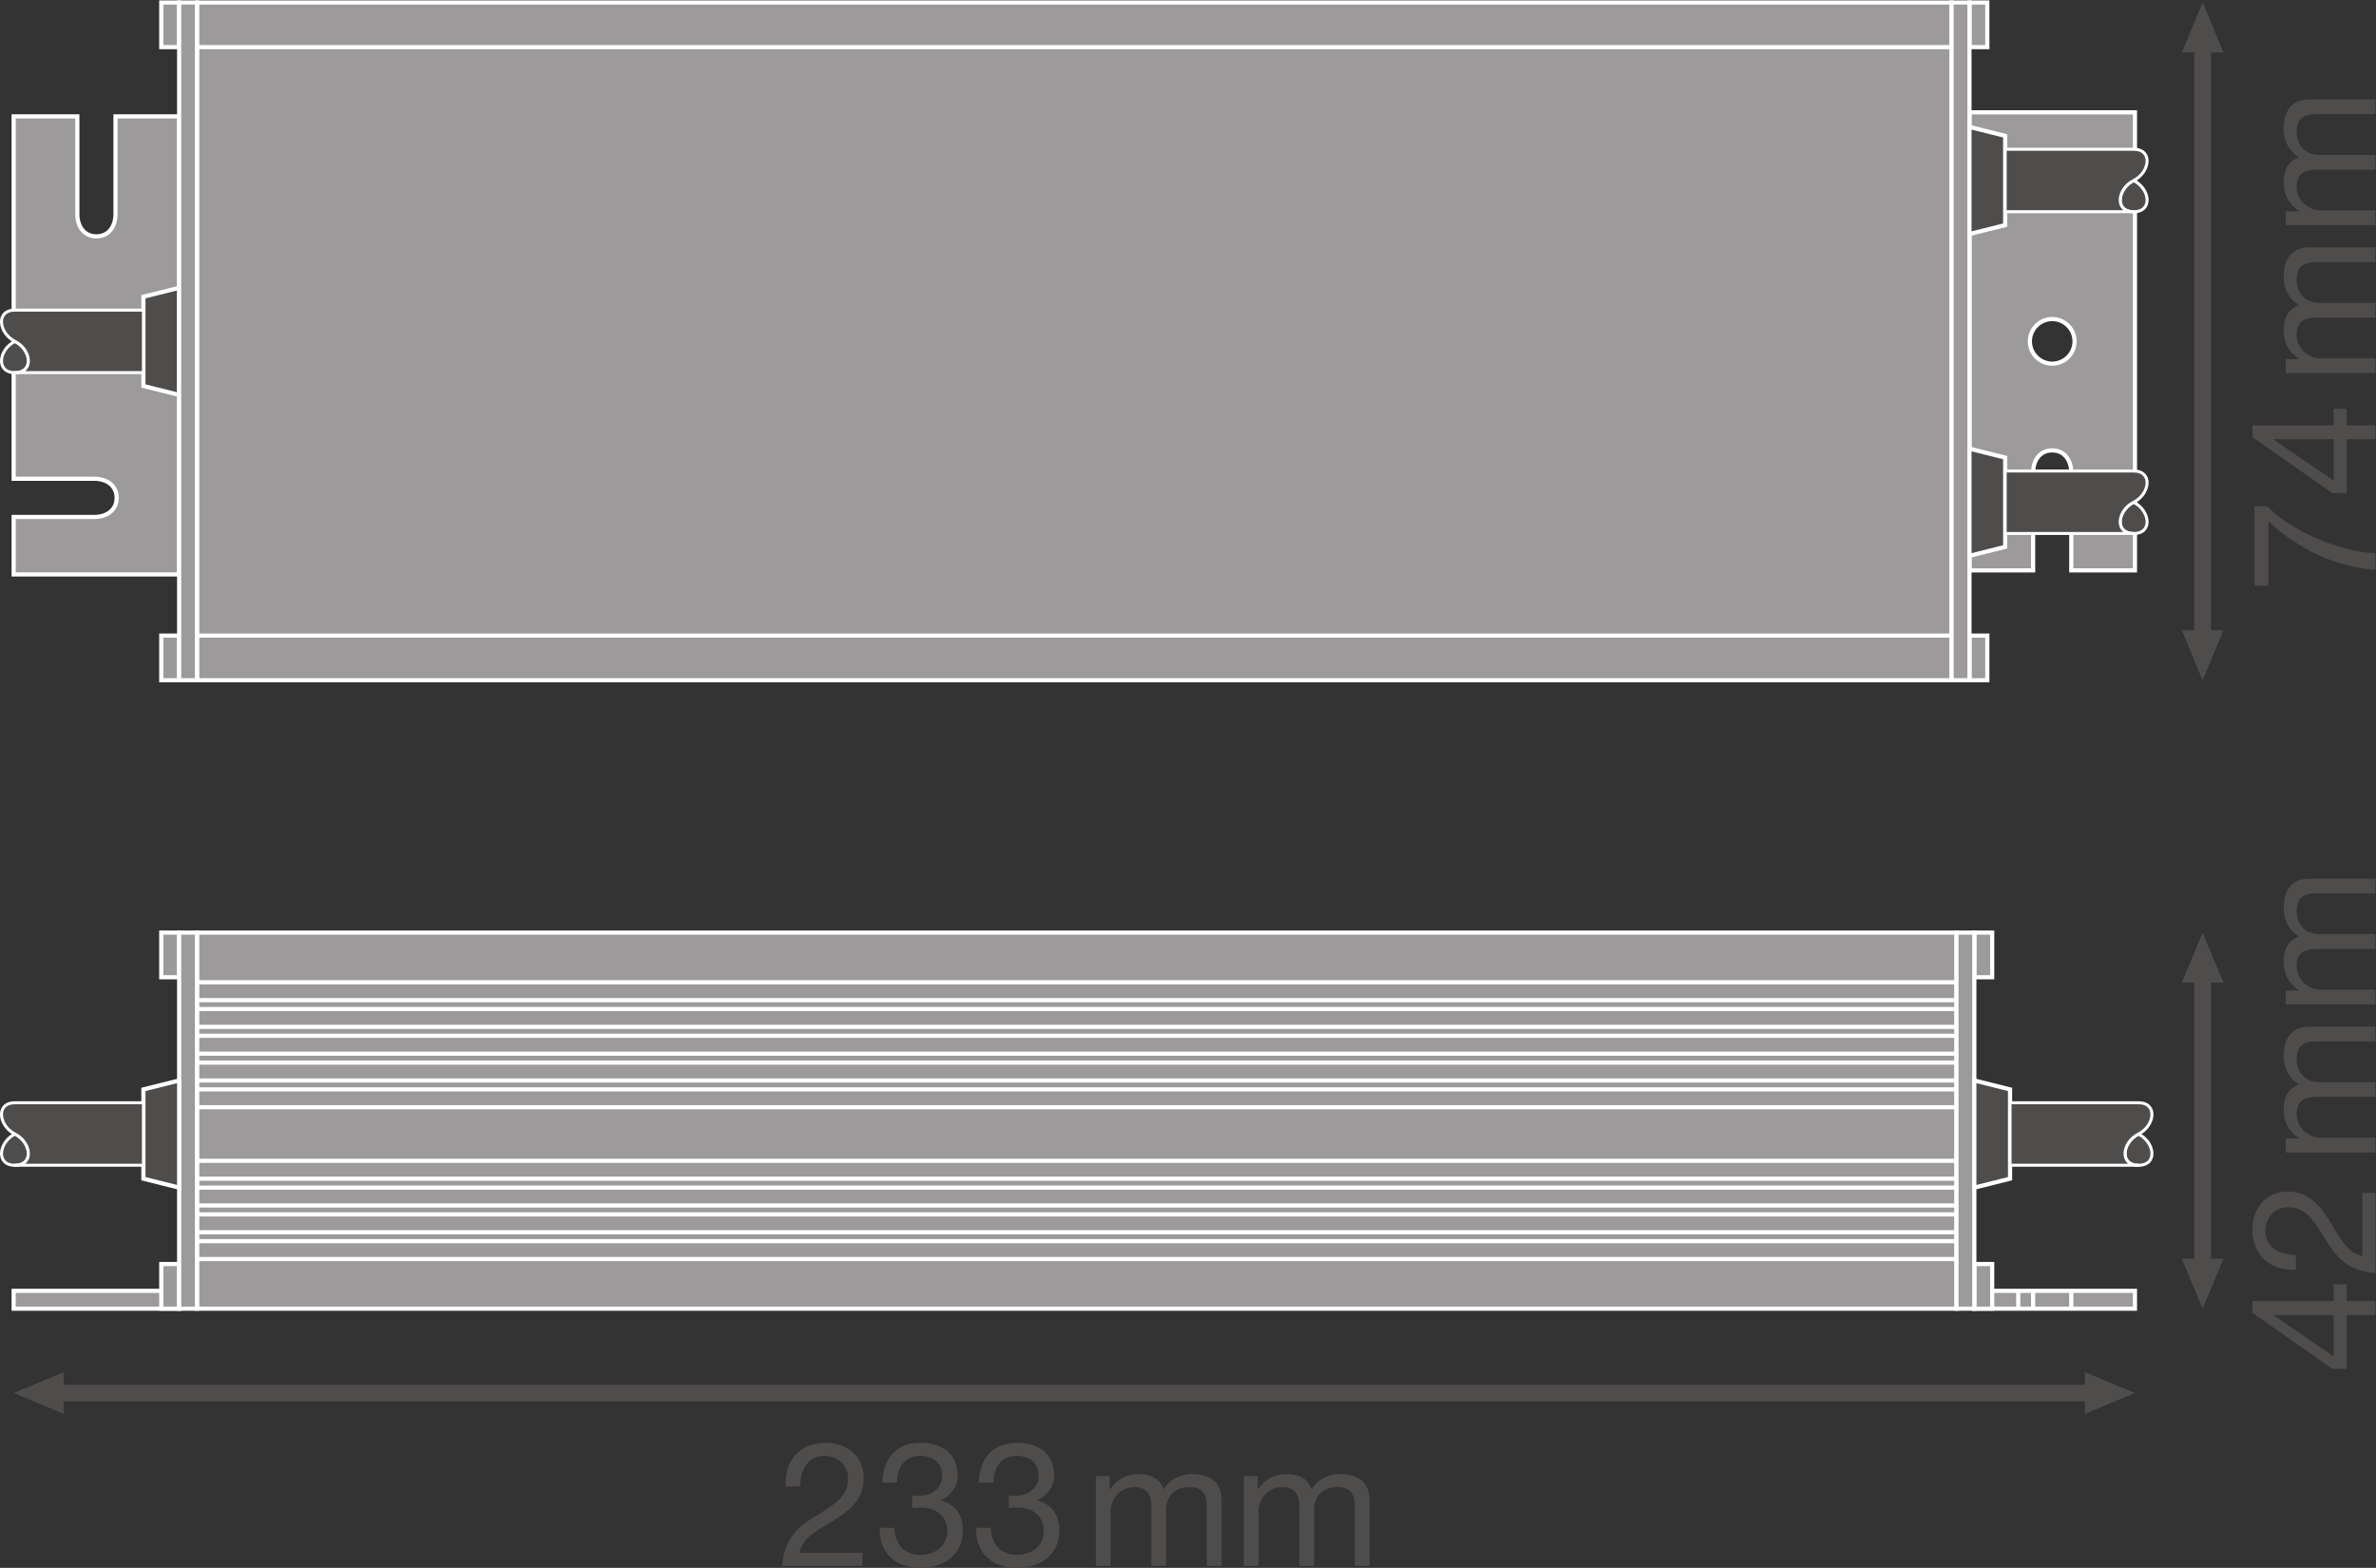 <?xml version="1.0" encoding="UTF-8" standalone="no"?>
<svg
   xmlns:dc="http://purl.org/dc/elements/1.1/"
   xmlns:cc="http://creativecommons.org/ns#"
   xmlns:rdf="http://www.w3.org/1999/02/22-rdf-syntax-ns#"
   xmlns:svg="http://www.w3.org/2000/svg"
   xmlns="http://www.w3.org/2000/svg"
   viewBox="0 0 538.56 355.427"
   height="355.427"
   width="538.56"
   xml:space="preserve"
   id="svg2"
   version="1.1"><rect x="0" y="0" width="538.56" height="355.427" fill="#333333" stroke="none"/><defs
     id="defs6" /><g
     transform="matrix(1.333,0,0,-1.333,0,355.427)"
     id="g10"><g
       transform="scale(0.1)"
       id="g12"><path
         id="path14"
         style="fill:#4f4c4c;fill-opacity:1;fill-rule:nonzero;stroke:none"
         d="m 108.266,261.961 -85.039,35.43 85.039,35.429 z" /><path
         id="path16"
         style="fill:#4f4c4c;fill-opacity:1;fill-rule:nonzero;stroke:none"
         d="m 3545.29,261.961 85.04,35.43 -85.04,35.429 z" /><path
         id="path18"
         style="fill:none;stroke:#4f4c4c;stroke-width:28.347;stroke-linecap:butt;stroke-linejoin:round;stroke-miterlimit:3.864;stroke-dasharray:none;stroke-opacity:1"
         d="M 3564.75,297.391 H 88.785" /><path
         id="path20"
         style="fill:#9c9a9b;fill-opacity:1;fill-rule:nonzero;stroke:none"
         d="m 163.938,2041.04 c -20.989,0 -38.008,17.02 -38.008,37.88 0,20.98 17.019,37.98 38.008,37.98 20.957,0 37.98,-17 37.98,-37.98 0,-20.86 -17.023,-37.88 -37.98,-37.88 z m 32.445,427.43 v -166.18 c 0,-20.93 -11.481,-37.87 -32.445,-37.87 -20.977,0 -32.415,16.94 -32.415,37.87 v 166.18 H 23.227 V 1852.2 H 160.41 c 20.961,0 37.953,-11.42 37.953,-32.45 0,-21 -16.992,-32.52 -37.953,-32.52 H 23.227 v -97.76 H 304.613 v 779 h -108.23" /><path
         id="path22"
         style="fill:none;stroke:#ffffff;stroke-width:7.087;stroke-linecap:butt;stroke-linejoin:miter;stroke-miterlimit:10;stroke-dasharray:none;stroke-opacity:1"
         d="m 163.938,2041.04 c -20.989,0 -38.008,17.02 -38.008,37.88 0,20.98 17.019,37.98 38.008,37.98 20.957,0 37.98,-17 37.98,-37.98 0,-20.86 -17.023,-37.88 -37.98,-37.88 z m 32.445,427.43 v -166.18 c 0,-20.93 -11.481,-37.87 -32.445,-37.87 -20.977,0 -32.415,16.94 -32.415,37.87 v 166.18 H 23.227 V 1852.2 H 160.41 c 20.961,0 37.953,-11.42 37.953,-32.45 0,-21 -16.992,-32.52 -37.953,-32.52 H 23.227 v -97.76 H 304.613 v 779 z" /><path
         id="path24"
         style="fill:#9c9a9b;fill-opacity:1;fill-rule:nonzero;stroke:none"
         d="m 3489.63,2123.8 c 20.98,0 37.99,-17.01 37.99,-37.89 0,-20.97 -17.01,-37.97 -37.99,-37.97 -20.98,0 -37.98,17 -37.98,37.97 0,20.88 17,37.89 37.98,37.89 z m -32.47,-427.44 v 166.19 c 0,20.93 11.48,37.87 32.47,37.87 20.96,0 32.41,-16.94 32.41,-37.87 v -166.19 h 108.29 v 616.27 h -137.18 c -20.98,0 -37.95,11.43 -37.95,32.46 0,21 16.97,32.52 37.95,32.52 h 137.18 v 97.75 h -281.39 v -779 h 108.22" /><path
         id="path26"
         style="fill:none;stroke:#ffffff;stroke-width:7.087;stroke-linecap:butt;stroke-linejoin:miter;stroke-miterlimit:10;stroke-dasharray:none;stroke-opacity:1"
         d="m 3489.63,2123.8 c 20.98,0 37.99,-17.01 37.99,-37.89 0,-20.97 -17.01,-37.97 -37.99,-37.97 -20.98,0 -37.98,17 -37.98,37.97 0,20.88 17,37.89 37.98,37.89 z m -32.47,-427.44 v 166.19 c 0,20.93 11.48,37.87 32.47,37.87 20.96,0 32.41,-16.94 32.41,-37.87 v -166.19 h 108.29 v 616.27 h -137.18 c -20.98,0 -37.95,11.43 -37.95,32.46 0,21 16.97,32.52 37.95,32.52 h 137.18 v 97.75 h -281.39 v -779 z" /><path
         id="path28"
         style="fill:#9c9a9b;fill-opacity:1;fill-rule:nonzero;stroke:none"
         d="M 3318.57,1509.54 H 334.973 V 2662.16 H 3318.57 V 1509.54" /><path
         id="path30"
         style="fill:none;stroke:#ffffff;stroke-width:7.087;stroke-linecap:butt;stroke-linejoin:miter;stroke-miterlimit:10;stroke-dasharray:none;stroke-opacity:1"
         d="M 3318.57,1509.54 H 334.973 V 2662.16 H 3318.57 Z" /><path
         id="path32"
         style="fill:#7b7979;fill-opacity:1;fill-rule:nonzero;stroke:none"
         d="M 3348.93,1585.48 H 304.613" /><path
         id="path34"
         style="fill:none;stroke:#ffffff;stroke-width:7.087;stroke-linecap:butt;stroke-linejoin:miter;stroke-miterlimit:10;stroke-dasharray:none;stroke-opacity:1"
         d="M 3348.93,1585.48 H 304.613" /><path
         id="path36"
         style="fill:#7b7979;fill-opacity:1;fill-rule:nonzero;stroke:none"
         d="M 3348.93,2586.24 H 304.613" /><path
         id="path38"
         style="fill:none;stroke:#ffffff;stroke-width:7.087;stroke-linecap:butt;stroke-linejoin:miter;stroke-miterlimit:10;stroke-dasharray:none;stroke-opacity:1"
         d="M 3348.93,2586.24 H 304.613" /><path
         id="path40"
         style="fill:#9c9a9b;fill-opacity:1;fill-rule:nonzero;stroke:none"
         d="m 3379.3,2586.24 h -30.37 v 75.92 h 30.37 v -75.92" /><path
         id="path42"
         style="fill:none;stroke:#ffffff;stroke-width:7.087;stroke-linecap:butt;stroke-linejoin:miter;stroke-miterlimit:10;stroke-dasharray:none;stroke-opacity:1"
         d="m 3379.3,2586.24 h -30.37 v 75.92 h 30.37 z" /><path
         id="path44"
         style="fill:#9c9a9b;fill-opacity:1;fill-rule:nonzero;stroke:none"
         d="m 274.23,2586.24 h 30.383 v 75.92 H 274.23 v -75.92" /><path
         id="path46"
         style="fill:none;stroke:#ffffff;stroke-width:7.087;stroke-linecap:butt;stroke-linejoin:miter;stroke-miterlimit:10;stroke-dasharray:none;stroke-opacity:1"
         d="m 274.23,2586.24 h 30.383 v 75.92 H 274.23 Z" /><path
         id="path48"
         style="fill:#9c9a9b;fill-opacity:1;fill-rule:nonzero;stroke:none"
         d="m 274.23,1585.48 h 30.383 v -75.94 H 274.23 v 75.94" /><path
         id="path50"
         style="fill:none;stroke:#ffffff;stroke-width:7.087;stroke-linecap:butt;stroke-linejoin:miter;stroke-miterlimit:10;stroke-dasharray:none;stroke-opacity:1"
         d="m 274.23,1585.48 h 30.383 v -75.94 H 274.23 Z" /><path
         id="path52"
         style="fill:#9c9a9b;fill-opacity:1;fill-rule:nonzero;stroke:none"
         d="m 3379.3,1585.48 h -30.37 v -75.94 h 30.37 v 75.94" /><path
         id="path54"
         style="fill:none;stroke:#ffffff;stroke-width:7.087;stroke-linecap:butt;stroke-linejoin:miter;stroke-miterlimit:10;stroke-dasharray:none;stroke-opacity:1"
         d="m 3379.3,1585.48 h -30.37 v -75.94 h 30.37 z" /><path
         id="path56"
         style="fill:#4f4c4c;fill-opacity:1;fill-rule:nonzero;stroke:none"
         d="m 304.613,1994.78 -60.734,15.18 v 151.77 l 60.734,15.17 v -182.12" /><path
         id="path58"
         style="fill:none;stroke:#ffffff;stroke-width:7.087;stroke-linecap:butt;stroke-linejoin:miter;stroke-miterlimit:10;stroke-dasharray:none;stroke-opacity:1"
         d="m 304.613,1994.78 -60.734,15.18 v 151.77 l 60.734,15.17 z" /><path
         id="path60"
         style="fill:#9c9a9b;fill-opacity:1;fill-rule:nonzero;stroke:none"
         d="m 3318.57,1509.54 h 30.36 v 1152.62 h -30.36 V 1509.54" /><path
         id="path62"
         style="fill:none;stroke:#ffffff;stroke-width:7.087;stroke-linecap:butt;stroke-linejoin:miter;stroke-miterlimit:10;stroke-dasharray:none;stroke-opacity:1"
         d="m 3318.57,1509.54 h 30.36 v 1152.62 h -30.36 z" /><path
         id="path64"
         style="fill:#9c9a9b;fill-opacity:1;fill-rule:nonzero;stroke:none"
         d="m 334.973,1509.54 h -30.36 v 1152.62 h 30.36 V 1509.54" /><path
         id="path66"
         style="fill:none;stroke:#ffffff;stroke-width:7.087;stroke-linecap:butt;stroke-linejoin:miter;stroke-miterlimit:10;stroke-dasharray:none;stroke-opacity:1"
         d="m 334.973,1509.54 h -30.36 v 1152.62 h 30.36 z" /><path
         id="path68"
         style="fill:#4f4c4c;fill-opacity:1;fill-rule:nonzero;stroke:none"
         d="m 25.418,2085.8 c -27.762,-13.84 -33.098,-53.14 0,-53.14 33.125,0 27.777,39.3 0,53.14" /><path
         id="path70"
         style="fill:none;stroke:#ffffff;stroke-width:5.102;stroke-linecap:butt;stroke-linejoin:round;stroke-miterlimit:3.864;stroke-dasharray:none;stroke-opacity:1"
         d="m 25.418,2085.8 c -27.762,-13.84 -33.098,-53.14 0,-53.14 33.125,0 27.777,39.3 0,53.14 z" /><path
         id="path72"
         style="fill:#4f4c4c;fill-opacity:1;fill-rule:nonzero;stroke:none"
         d="m 25.418,2085.8 c -27.762,13.95 -33.098,53.18 0,53.18 H 243.879 V 2032.73 H 25.418 c 33.125,-0.07 27.777,39.23 0,53.07 -27.762,13.95 -33.098,53.18 0,53.18" /><path
         id="path74"
         style="fill:none;stroke:#ffffff;stroke-width:5.102;stroke-linecap:butt;stroke-linejoin:round;stroke-miterlimit:3.864;stroke-dasharray:none;stroke-opacity:1"
         d="m 25.418,2085.8 c -27.762,13.95 -33.098,53.18 0,53.18 H 243.879 V 2032.73 H 25.418 c 33.125,-0.07 27.777,39.23 0,53.07 -27.762,13.95 -33.098,53.18 0,53.18" /><path
         id="path76"
         style="fill:#4f4c4c;fill-opacity:1;fill-rule:nonzero;stroke:none"
         d="m 3409.67,1736.36 -60.74,-15.19 v 182.16 l 60.74,-15.18 v -151.79" /><path
         id="path78"
         style="fill:none;stroke:#ffffff;stroke-width:7.087;stroke-linecap:butt;stroke-linejoin:miter;stroke-miterlimit:10;stroke-dasharray:none;stroke-opacity:1"
         d="m 3409.67,1736.36 -60.74,-15.19 v 182.16 l 60.74,-15.18 z" /><path
         id="path80"
         style="fill:#4f4c4c;fill-opacity:1;fill-rule:nonzero;stroke:none"
         d="m 3628.12,1812.21 c 27.74,-13.91 33.13,-53.15 0,-53.15 -33.16,0 -27.76,39.24 0,53.15" /><path
         id="path82"
         style="fill:none;stroke:#ffffff;stroke-width:5.102;stroke-linecap:butt;stroke-linejoin:round;stroke-miterlimit:3.864;stroke-dasharray:none;stroke-opacity:1"
         d="m 3628.12,1812.21 c 27.74,-13.91 33.13,-53.15 0,-53.15 -33.16,0 -27.76,39.24 0,53.15 z" /><path
         id="path84"
         style="fill:#4f4c4c;fill-opacity:1;fill-rule:nonzero;stroke:none"
         d="m 3628.12,1812.21 c 27.74,13.94 33.13,53.18 0,53.18 h -218.45 v -106.26 h 218.45 c -33.16,-0.07 -27.76,39.17 0,53.08 27.74,13.94 33.13,53.18 0,53.18" /><path
         id="path86"
         style="fill:none;stroke:#ffffff;stroke-width:5.102;stroke-linecap:butt;stroke-linejoin:round;stroke-miterlimit:3.864;stroke-dasharray:none;stroke-opacity:1"
         d="m 3628.12,1812.21 c 27.74,13.94 33.13,53.18 0,53.18 h -218.45 v -106.26 h 218.45 c -33.16,-0.07 -27.76,39.17 0,53.08 27.74,13.94 33.13,53.18 0,53.18" /><path
         id="path88"
         style="fill:#4f4c4c;fill-opacity:1;fill-rule:nonzero;stroke:none"
         d="m 3409.67,2283.57 -60.74,-15.18 v 182.11 l 60.74,-15.18 v -151.75" /><path
         id="path90"
         style="fill:none;stroke:#ffffff;stroke-width:7.087;stroke-linecap:butt;stroke-linejoin:miter;stroke-miterlimit:10;stroke-dasharray:none;stroke-opacity:1"
         d="m 3409.67,2283.57 -60.74,-15.18 v 182.11 l 60.74,-15.18 z" /><path
         id="path92"
         style="fill:#4f4c4c;fill-opacity:1;fill-rule:nonzero;stroke:none"
         d="m 3628.12,2359.39 c 27.74,-13.87 33.13,-53.11 0,-53.11 -33.16,0 -27.76,39.24 0,53.11" /><path
         id="path94"
         style="fill:none;stroke:#ffffff;stroke-width:5.102;stroke-linecap:butt;stroke-linejoin:round;stroke-miterlimit:3.864;stroke-dasharray:none;stroke-opacity:1"
         d="m 3628.12,2359.39 c 27.74,-13.87 33.13,-53.11 0,-53.11 -33.16,0 -27.76,39.24 0,53.11 z" /><path
         id="path96"
         style="fill:#4f4c4c;fill-opacity:1;fill-rule:nonzero;stroke:none"
         d="m 3628.12,2359.39 c 27.74,13.94 33.13,53.15 0,53.15 h -218.45 v -106.2 h 218.45 c -33.16,-0.06 -27.76,39.18 0,53.05 27.74,13.94 33.13,53.15 0,53.15" /><path
         id="path98"
         style="fill:none;stroke:#ffffff;stroke-width:5.102;stroke-linecap:butt;stroke-linejoin:round;stroke-miterlimit:3.864;stroke-dasharray:none;stroke-opacity:1"
         d="m 3628.12,2359.39 c 27.74,13.94 33.13,53.15 0,53.15 h -218.45 v -106.2 h 218.45 c -33.16,-0.06 -27.76,39.18 0,53.05 27.74,13.94 33.13,53.15 0,53.15" /><path
         id="path100"
         style="fill:#9c9a9b;fill-opacity:1;fill-rule:nonzero;stroke:none"
         d="M 304.613,440.84 H 23.227 v 30.351 H 304.613 V 440.84" /><path
         id="path102"
         style="fill:none;stroke:#ffffff;stroke-width:7.087;stroke-linecap:butt;stroke-linejoin:miter;stroke-miterlimit:10;stroke-dasharray:none;stroke-opacity:1"
         d="M 304.613,440.84 H 23.227 v 30.351 H 304.613 Z" /><path
         id="path104"
         style="fill:#9c9a9b;fill-opacity:1;fill-rule:nonzero;stroke:none"
         d="m 3630.33,440.84 h -273.15 v 30.351 h 273.15 V 440.84" /><path
         id="path106"
         style="fill:none;stroke:#ffffff;stroke-width:7.087;stroke-linecap:butt;stroke-linejoin:miter;stroke-miterlimit:10;stroke-dasharray:none;stroke-opacity:1"
         d="m 3630.33,440.84 h -273.15 v 30.351 h 273.15 z" /><path
         id="path108"
         style="fill:#9c9a9b;fill-opacity:1;fill-rule:nonzero;stroke:none"
         d="m 3387.57,1004.45 h -30.39 v 75.95 h 30.39 v -75.95" /><path
         id="path110"
         style="fill:none;stroke:#ffffff;stroke-width:7.087;stroke-linecap:butt;stroke-linejoin:miter;stroke-miterlimit:10;stroke-dasharray:none;stroke-opacity:1"
         d="m 3387.57,1004.45 h -30.39 v 75.95 h 30.39 z" /><path
         id="path112"
         style="fill:#9c9a9b;fill-opacity:1;fill-rule:nonzero;stroke:none"
         d="m 274.23,1004.45 h 30.383 v 75.95 H 274.23 v -75.95" /><path
         id="path114"
         style="fill:none;stroke:#ffffff;stroke-width:7.087;stroke-linecap:butt;stroke-linejoin:miter;stroke-miterlimit:10;stroke-dasharray:none;stroke-opacity:1"
         d="m 274.23,1004.45 h 30.383 v 75.95 H 274.23 Z" /><path
         id="path116"
         style="fill:#9c9a9b;fill-opacity:1;fill-rule:nonzero;stroke:none"
         d="m 3387.57,440.84 h -30.39 v 75.93 h 30.39 v -75.93" /><path
         id="path118"
         style="fill:none;stroke:#ffffff;stroke-width:7.087;stroke-linecap:butt;stroke-linejoin:miter;stroke-miterlimit:10;stroke-dasharray:none;stroke-opacity:1"
         d="m 3387.57,440.84 h -30.39 v 75.93 h 30.39 z" /><path
         id="path120"
         style="fill:#9c9a9b;fill-opacity:1;fill-rule:nonzero;stroke:none"
         d="m 274.23,440.84 h 30.383 v 75.93 H 274.23 v -75.93" /><path
         id="path122"
         style="fill:none;stroke:#ffffff;stroke-width:7.087;stroke-linecap:butt;stroke-linejoin:miter;stroke-miterlimit:10;stroke-dasharray:none;stroke-opacity:1"
         d="m 274.23,440.84 h 30.383 v 75.93 H 274.23 Z" /><path
         id="path124"
         style="fill:#9c9a9b;fill-opacity:1;fill-rule:nonzero;stroke:none"
         d="M 3326.85,440.84 H 334.973 V 1080.4 H 3326.85 V 440.84" /><path
         id="path126"
         style="fill:none;stroke:#ffffff;stroke-width:7.087;stroke-linecap:butt;stroke-linejoin:miter;stroke-miterlimit:10;stroke-dasharray:none;stroke-opacity:1"
         d="M 3326.85,440.84 H 334.973 V 1080.4 H 3326.85 Z" /><path
         id="path128"
         style="fill:#9c9a9b;fill-opacity:1;fill-rule:nonzero;stroke:none"
         d="M 334.973,783.43 H 3326.85" /><path
         id="path130"
         style="fill:none;stroke:#ffffff;stroke-width:7.087;stroke-linecap:butt;stroke-linejoin:miter;stroke-miterlimit:10;stroke-dasharray:none;stroke-opacity:1"
         d="M 334.973,783.43 H 3326.85" /><path
         id="path132"
         style="fill:#9c9a9b;fill-opacity:1;fill-rule:nonzero;stroke:none"
         d="M 334.973,813.789 H 3326.85" /><path
         id="path134"
         style="fill:none;stroke:#ffffff;stroke-width:7.087;stroke-linecap:butt;stroke-linejoin:miter;stroke-miterlimit:10;stroke-dasharray:none;stroke-opacity:1"
         d="M 334.973,813.789 H 3326.85" /><path
         id="path136"
         style="fill:#9c9a9b;fill-opacity:1;fill-rule:nonzero;stroke:none"
         d="M 334.973,828.898 H 3326.85" /><path
         id="path138"
         style="fill:none;stroke:#ffffff;stroke-width:7.087;stroke-linecap:butt;stroke-linejoin:miter;stroke-miterlimit:10;stroke-dasharray:none;stroke-opacity:1"
         d="M 334.973,828.898 H 3326.85" /><path
         id="path140"
         style="fill:#9c9a9b;fill-opacity:1;fill-rule:nonzero;stroke:none"
         d="M 334.973,859.309 H 3326.85" /><path
         id="path142"
         style="fill:none;stroke:#ffffff;stroke-width:7.087;stroke-linecap:butt;stroke-linejoin:miter;stroke-miterlimit:10;stroke-dasharray:none;stroke-opacity:1"
         d="M 334.973,859.309 H 3326.85" /><path
         id="path144"
         style="fill:#9c9a9b;fill-opacity:1;fill-rule:nonzero;stroke:none"
         d="M 334.973,874.512 H 3326.85" /><path
         id="path146"
         style="fill:none;stroke:#ffffff;stroke-width:7.087;stroke-linecap:butt;stroke-linejoin:miter;stroke-miterlimit:10;stroke-dasharray:none;stroke-opacity:1"
         d="M 334.973,874.512 H 3326.85" /><path
         id="path148"
         style="fill:#9c9a9b;fill-opacity:1;fill-rule:nonzero;stroke:none"
         d="M 334.973,904.93 H 3326.85" /><path
         id="path150"
         style="fill:none;stroke:#ffffff;stroke-width:7.087;stroke-linecap:butt;stroke-linejoin:miter;stroke-miterlimit:10;stroke-dasharray:none;stroke-opacity:1"
         d="M 334.973,904.93 H 3326.85" /><path
         id="path152"
         style="fill:#9c9a9b;fill-opacity:1;fill-rule:nonzero;stroke:none"
         d="M 334.973,920.051 H 3326.85" /><path
         id="path154"
         style="fill:none;stroke:#ffffff;stroke-width:7.087;stroke-linecap:butt;stroke-linejoin:miter;stroke-miterlimit:10;stroke-dasharray:none;stroke-opacity:1"
         d="M 334.973,920.051 H 3326.85" /><path
         id="path156"
         style="fill:#9c9a9b;fill-opacity:1;fill-rule:nonzero;stroke:none"
         d="M 334.973,950.41 H 3326.85" /><path
         id="path158"
         style="fill:none;stroke:#ffffff;stroke-width:7.087;stroke-linecap:butt;stroke-linejoin:miter;stroke-miterlimit:10;stroke-dasharray:none;stroke-opacity:1"
         d="M 334.973,950.41 H 3326.85" /><path
         id="path160"
         style="fill:#9c9a9b;fill-opacity:1;fill-rule:nonzero;stroke:none"
         d="M 334.973,965.52 H 3326.85" /><path
         id="path162"
         style="fill:none;stroke:#ffffff;stroke-width:7.087;stroke-linecap:butt;stroke-linejoin:miter;stroke-miterlimit:10;stroke-dasharray:none;stroke-opacity:1"
         d="M 334.973,965.52 H 3326.85" /><path
         id="path164"
         style="fill:#9c9a9b;fill-opacity:1;fill-rule:nonzero;stroke:none"
         d="M 334.973,995.922 H 3326.85" /><path
         id="path166"
         style="fill:none;stroke:#ffffff;stroke-width:7.087;stroke-linecap:butt;stroke-linejoin:miter;stroke-miterlimit:10;stroke-dasharray:none;stroke-opacity:1"
         d="M 334.973,995.922 H 3326.85" /><path
         id="path168"
         style="fill:#9c9a9b;fill-opacity:1;fill-rule:nonzero;stroke:none"
         d="M 334.973,692.301 H 3326.85" /><path
         id="path170"
         style="fill:none;stroke:#ffffff;stroke-width:7.087;stroke-linecap:butt;stroke-linejoin:miter;stroke-miterlimit:10;stroke-dasharray:none;stroke-opacity:1"
         d="M 334.973,692.301 H 3326.85" /><path
         id="path172"
         style="fill:#9c9a9b;fill-opacity:1;fill-rule:nonzero;stroke:none"
         d="M 334.973,661.891 H 3326.85" /><path
         id="path174"
         style="fill:none;stroke:#ffffff;stroke-width:7.087;stroke-linecap:butt;stroke-linejoin:miter;stroke-miterlimit:10;stroke-dasharray:none;stroke-opacity:1"
         d="M 334.973,661.891 H 3326.85" /><path
         id="path176"
         style="fill:#9c9a9b;fill-opacity:1;fill-rule:nonzero;stroke:none"
         d="M 334.973,646.711 H 3326.85" /><path
         id="path178"
         style="fill:none;stroke:#ffffff;stroke-width:7.087;stroke-linecap:butt;stroke-linejoin:miter;stroke-miterlimit:10;stroke-dasharray:none;stroke-opacity:1"
         d="M 334.973,646.711 H 3326.85" /><path
         id="path180"
         style="fill:#9c9a9b;fill-opacity:1;fill-rule:nonzero;stroke:none"
         d="M 334.973,616.371 H 3326.85" /><path
         id="path182"
         style="fill:none;stroke:#ffffff;stroke-width:7.087;stroke-linecap:butt;stroke-linejoin:miter;stroke-miterlimit:10;stroke-dasharray:none;stroke-opacity:1"
         d="M 334.973,616.371 H 3326.85" /><path
         id="path184"
         style="fill:#9c9a9b;fill-opacity:1;fill-rule:nonzero;stroke:none"
         d="M 334.973,601.199 H 3326.85" /><path
         id="path186"
         style="fill:none;stroke:#ffffff;stroke-width:7.087;stroke-linecap:butt;stroke-linejoin:miter;stroke-miterlimit:10;stroke-dasharray:none;stroke-opacity:1"
         d="M 334.973,601.199 H 3326.85" /><path
         id="path188"
         style="fill:#9c9a9b;fill-opacity:1;fill-rule:nonzero;stroke:none"
         d="M 334.973,570.852 H 3326.85" /><path
         id="path190"
         style="fill:none;stroke:#ffffff;stroke-width:7.087;stroke-linecap:butt;stroke-linejoin:miter;stroke-miterlimit:10;stroke-dasharray:none;stroke-opacity:1"
         d="M 334.973,570.852 H 3326.85" /><path
         id="path192"
         style="fill:#9c9a9b;fill-opacity:1;fill-rule:nonzero;stroke:none"
         d="M 334.973,555.641 H 3326.85" /><path
         id="path194"
         style="fill:none;stroke:#ffffff;stroke-width:7.087;stroke-linecap:butt;stroke-linejoin:miter;stroke-miterlimit:10;stroke-dasharray:none;stroke-opacity:1"
         d="M 334.973,555.641 H 3326.85" /><path
         id="path196"
         style="fill:#9c9a9b;fill-opacity:1;fill-rule:nonzero;stroke:none"
         d="M 334.973,525.242 H 3326.85" /><path
         id="path198"
         style="fill:none;stroke:#ffffff;stroke-width:7.087;stroke-linecap:butt;stroke-linejoin:miter;stroke-miterlimit:10;stroke-dasharray:none;stroke-opacity:1"
         d="M 334.973,525.242 H 3326.85" /><path
         id="path200"
         style="fill:#9c9a9b;fill-opacity:1;fill-rule:nonzero;stroke:none"
         d="m 3326.85,440.84 h 30.33 v 639.56 h -30.33 V 440.84" /><path
         id="path202"
         style="fill:none;stroke:#ffffff;stroke-width:7.087;stroke-linecap:butt;stroke-linejoin:miter;stroke-miterlimit:10;stroke-dasharray:none;stroke-opacity:1"
         d="m 3326.85,440.84 h 30.33 v 639.56 h -30.33 z" /><path
         id="path204"
         style="fill:#9c9a9b;fill-opacity:1;fill-rule:nonzero;stroke:none"
         d="m 334.973,440.84 h -30.36 v 639.56 h 30.36 V 440.84" /><path
         id="path206"
         style="fill:none;stroke:#ffffff;stroke-width:7.087;stroke-linecap:butt;stroke-linejoin:miter;stroke-miterlimit:10;stroke-dasharray:none;stroke-opacity:1"
         d="m 334.973,440.84 h -30.36 v 639.56 h 30.36 z" /><path
         id="path208"
         style="fill:#4f4c4c;fill-opacity:1;fill-rule:nonzero;stroke:none"
         d="m 3417.94,661.891 -60.76,-15.18 v 182.187 l 60.76,-15.168 V 661.891" /><path
         id="path210"
         style="fill:none;stroke:#ffffff;stroke-width:7.087;stroke-linecap:butt;stroke-linejoin:miter;stroke-miterlimit:10;stroke-dasharray:none;stroke-opacity:1"
         d="m 3417.94,661.891 -60.76,-15.18 v 182.187 l 60.76,-15.168 z" /><path
         id="path212"
         style="fill:#4f4c4c;fill-opacity:1;fill-rule:nonzero;stroke:none"
         d="m 3636.36,737.832 c 27.74,-13.891 33.16,-53.133 0,-53.133 -33.16,0 -27.76,39.242 0,53.133" /><path
         id="path214"
         style="fill:none;stroke:#ffffff;stroke-width:5.102;stroke-linecap:butt;stroke-linejoin:round;stroke-miterlimit:3.864;stroke-dasharray:none;stroke-opacity:1"
         d="m 3636.36,737.832 c 27.74,-13.891 33.16,-53.133 0,-53.133 -33.16,0 -27.76,39.242 0,53.133 z" /><path
         id="path216"
         style="fill:#4f4c4c;fill-opacity:1;fill-rule:nonzero;stroke:none"
         d="m 3636.36,737.832 c 27.74,13.898 33.16,53.199 0,53.199 H 3417.94 V 684.762 h 218.42 c -33.16,-0.063 -27.76,39.179 0,53.07 27.74,13.898 33.16,53.199 0,53.199" /><path
         id="path218"
         style="fill:none;stroke:#ffffff;stroke-width:5.102;stroke-linecap:butt;stroke-linejoin:round;stroke-miterlimit:3.864;stroke-dasharray:none;stroke-opacity:1"
         d="m 3636.36,737.832 c 27.74,13.898 33.16,53.199 0,53.199 H 3417.94 V 684.762 h 218.42 c -33.16,-0.063 -27.76,39.179 0,53.07 27.74,13.898 33.16,53.199 0,53.199" /><path
         id="path220"
         style="fill:#4f4c4c;fill-opacity:1;fill-rule:nonzero;stroke:none"
         d="m 304.613,646.711 -60.734,15.18 V 813.73 l 60.734,15.168 V 646.711" /><path
         id="path222"
         style="fill:none;stroke:#ffffff;stroke-width:7.087;stroke-linecap:butt;stroke-linejoin:miter;stroke-miterlimit:10;stroke-dasharray:none;stroke-opacity:1"
         d="m 304.613,646.711 -60.734,15.18 V 813.73 l 60.734,15.168 z" /><path
         id="path224"
         style="fill:#4f4c4c;fill-opacity:1;fill-rule:nonzero;stroke:none"
         d="m 25.418,737.832 c -27.762,-13.891 -33.098,-53.133 0,-53.133 33.125,0 27.777,39.242 0,53.133" /><path
         id="path226"
         style="fill:none;stroke:#ffffff;stroke-width:5.102;stroke-linecap:butt;stroke-linejoin:round;stroke-miterlimit:3.864;stroke-dasharray:none;stroke-opacity:1"
         d="m 25.418,737.832 c -27.762,-13.891 -33.098,-53.133 0,-53.133 33.125,0 27.777,39.242 0,53.133 z" /><path
         id="path228"
         style="fill:#4f4c4c;fill-opacity:1;fill-rule:nonzero;stroke:none"
         d="m 25.418,737.832 c -27.762,13.898 -33.098,53.199 0,53.199 H 243.879 V 684.762 H 25.418 c 33.125,-0.063 27.777,39.179 0,53.07 -27.762,13.898 -33.098,53.199 0,53.199" /><path
         id="path230"
         style="fill:none;stroke:#ffffff;stroke-width:5.102;stroke-linecap:butt;stroke-linejoin:round;stroke-miterlimit:3.864;stroke-dasharray:none;stroke-opacity:1"
         d="m 25.418,737.832 c -27.762,13.898 -33.098,53.199 0,53.199 H 243.879 V 684.762 H 25.418 c 33.125,-0.063 27.777,39.179 0,53.07 -27.762,13.898 -33.098,53.199 0,53.199" /><path
         id="path232"
         style="fill:#9c9a9b;fill-opacity:1;fill-rule:nonzero;stroke:none"
         d="M 3431.83,471.191 V 440.84" /><path
         id="path234"
         style="fill:none;stroke:#ffffff;stroke-width:7.087;stroke-linecap:butt;stroke-linejoin:miter;stroke-miterlimit:10;stroke-dasharray:none;stroke-opacity:1"
         d="M 3431.83,471.191 V 440.84" /><path
         id="path236"
         style="fill:#9c9a9b;fill-opacity:1;fill-rule:nonzero;stroke:none"
         d="M 3522.04,471.191 V 440.84" /><path
         id="path238"
         style="fill:none;stroke:#ffffff;stroke-width:7.087;stroke-linecap:butt;stroke-linejoin:miter;stroke-miterlimit:10;stroke-dasharray:none;stroke-opacity:1"
         d="M 3522.04,471.191 V 440.84" /><path
         id="path240"
         style="fill:#9c9a9b;fill-opacity:1;fill-rule:nonzero;stroke:none"
         d="M 3457.16,471.191 V 440.84" /><path
         id="path242"
         style="fill:none;stroke:#ffffff;stroke-width:7.087;stroke-linecap:butt;stroke-linejoin:miter;stroke-miterlimit:10;stroke-dasharray:none;stroke-opacity:1"
         d="M 3457.16,471.191 V 440.84" /><path
         id="path244"
         style="fill:#4f4c4c;fill-opacity:1;fill-rule:nonzero;stroke:none"
         d="m 3780.85,1594.57 -35.43,-85.03 -35.43,85.03 h 70.86 v 0 0" /><path
         id="path246"
         style="fill:#4f4c4c;fill-opacity:1;fill-rule:nonzero;stroke:none"
         d="m 3780.85,2577.12 -35.43,85.04 -35.43,-85.04 h 70.86 v 0 0" /><path
         id="path248"
         style="fill:none;stroke:#4f4c4c;stroke-width:28.347;stroke-linecap:butt;stroke-linejoin:round;stroke-miterlimit:3.864;stroke-dasharray:none;stroke-opacity:1"
         d="M 3745.42,2596.57 V 1575.09" /><path
         id="path250"
         style="fill:#4f4c4c;fill-opacity:1;fill-rule:nonzero;stroke:none"
         d="m 3780.85,525.871 -35.43,-85.031 -35.43,85.031 h 70.86 v 0 0" /><path
         id="path252"
         style="fill:#4f4c4c;fill-opacity:1;fill-rule:nonzero;stroke:none"
         d="m 3780.85,995.359 -35.43,85.041 -35.43,-85.041 h 70.86 v 0 0" /><path
         id="path254"
         style="fill:none;stroke:#4f4c4c;stroke-width:28.347;stroke-linecap:butt;stroke-linejoin:round;stroke-miterlimit:3.864;stroke-dasharray:none;stroke-opacity:1"
         d="M 3745.42,1014.81 V 506.391" /><path
         id="path256"
         style="fill:#4f4c4c;fill-opacity:1;fill-rule:nonzero;stroke:none"
         d="m 1335.92,138.621 c -2.36,42.469 23.01,74.027 67.24,74.027 36.28,0 65.49,-21.238 65.49,-60.156 0,-36.883 -24.78,-55.16 -50.73,-71.683 -25.96,-15.637 -53.98,-29.488 -58.7,-55.16 h 107.36 V 3.531 h -136.56 c 3.83,49.258 29.2,67.84 58.7,85.539 35.39,22.121 53.38,34.512 53.38,63.711 0,22.711 -18.29,37.75 -40.41,37.75 -29.2,0 -41.59,-26.84 -40.7,-51.91 h -25.07" /><path
         id="path258"
         style="fill:#4f4c4c;fill-opacity:1;fill-rule:nonzero;stroke:none"
         d="m 1551.26,122.992 c 2.06,-0.301 3.83,-0.301 5.6,-0.301 h 5.31 c 21.24,0 39.82,11.801 39.82,34.219 0,22.121 -15.93,33.621 -37.17,33.621 -27.13,0 -39.52,-20.941 -39.52,-45.422 h -25.07 c 1.47,39.821 22.71,67.539 64.59,67.539 36.28,0 63.72,-17.398 63.72,-56.039 0,-18.578 -12.69,-34.211 -28.91,-41.578 v -0.601 c 25.66,-5.598 37.75,-25.649 37.75,-50.731 C 1637.38,22.121 1604.64,0 1565.42,0 c -42.48,0 -70.5,24.77 -69.61,68.121 h 25.07 c 0.88,-27.129 15.93,-46 44.54,-46 24.48,0 45.42,15.328 45.42,40.41 0,26.25 -19.77,40.098 -44.54,40.098 -5.31,0 -10.32,-0.289 -15.04,-0.879 v 21.242" /><path
         id="path260"
         style="fill:#4f4c4c;fill-opacity:1;fill-rule:nonzero;stroke:none"
         d="m 1715.28,122.992 c 2.06,-0.301 3.84,-0.301 5.6,-0.301 h 5.32 c 21.23,0 39.81,11.801 39.81,34.219 0,22.121 -15.92,33.621 -37.16,33.621 -27.14,0 -39.52,-20.941 -39.52,-45.422 h -25.08 c 1.48,39.821 22.72,67.539 64.6,67.539 36.28,0 63.71,-17.398 63.71,-56.039 0,-18.578 -12.68,-34.211 -28.91,-41.578 v -0.601 c 25.67,-5.598 37.76,-25.649 37.76,-50.731 C 1801.41,22.121 1768.67,0 1729.44,0 c -42.47,0 -70.49,24.77 -69.61,68.121 h 25.07 c 0.89,-27.129 15.93,-46 44.54,-46 24.48,0 45.42,15.328 45.42,40.41 0,26.25 -19.76,40.098 -44.54,40.098 -5.31,0 -10.32,-0.289 -15.04,-0.879 v 21.242" /><path
         id="path262"
         style="fill:#4f4c4c;fill-opacity:1;fill-rule:nonzero;stroke:none"
         d="m 1863.38,156.02 h 23.59 v -22.411 h 0.59 c 11.5,17.403 27.72,25.95 49.26,25.95 18.87,0 35.68,-7.067 41.88,-25.95 10.32,16.512 28.02,25.95 47.78,25.95 30.39,0 50.74,-12.68 50.74,-44.239 V 3.531 h -25.07 V 103.52 c 0,18.878 -5.02,33.921 -29.5,33.921 -24.49,0 -39.82,-15.332 -39.82,-38.941 V 3.531 h -25.08 V 103.52 c 0,19.761 -6.19,33.921 -28.6,33.921 -29.5,0 -40.7,-27.132 -40.7,-38.941 V 3.531 h -25.07 V 156.02" /><path
         id="path264"
         style="fill:#4f4c4c;fill-opacity:1;fill-rule:nonzero;stroke:none"
         d="m 2115.01,156.02 h 23.59 v -22.411 h 0.6 c 11.5,17.403 27.72,25.95 49.26,25.95 18.86,0 35.68,-7.067 41.87,-25.95 10.33,16.512 28.03,25.95 47.8,25.95 30.37,0 50.72,-12.68 50.72,-44.239 V 3.531 h -25.07 V 103.52 c 0,18.878 -5.01,33.921 -29.5,33.921 -24.48,0 -39.81,-15.332 -39.81,-38.941 V 3.531 h -25.08 V 103.52 c 0,19.761 -6.19,33.921 -28.61,33.921 -29.49,0 -40.7,-27.132 -40.7,-38.941 V 3.531 h -25.07 V 156.02" /><path
         id="path266"
         style="fill:#4f4c4c;fill-opacity:1;fill-rule:nonzero;stroke:none"
         d="m 3855.17,1805.56 c 41.59,-42.18 118.86,-76.39 184.05,-80.23 v -28.02 c -70.79,4.72 -135.68,38.64 -181.98,82.59 v -109.73 h -23.61 v 135.39 h 21.54" /><path
         id="path268"
         style="fill:#4f4c4c;fill-opacity:1;fill-rule:nonzero;stroke:none"
         d="m 3968.13,1919.43 h -102.34 v -0.59 l 102.34,-69.61 z m 0,23.59 v 28.32 h 22.12 v -28.32 h 48.97 v -23.59 h -48.97 v -91.73 h -24.18 l -135.97,95.28 v 20.04 h 138.03" /><path
         id="path270"
         style="fill:#4f4c4c;fill-opacity:1;fill-rule:nonzero;stroke:none"
         d="m 3886.73,2031.84 v 23.61 h 22.41 v 0.58 c -17.4,11.51 -25.95,27.72 -25.95,49.26 0,18.87 7.07,35.68 25.95,41.87 -16.51,10.34 -25.95,28.03 -25.95,47.8 0,30.37 12.68,50.72 44.24,50.72 h 111.79 v -25.07 h -99.99 c -18.88,0 -33.92,-5.01 -33.92,-29.5 0,-24.47 15.33,-39.81 38.94,-39.81 h 94.97 v -25.07 h -99.99 c -19.76,0 -33.92,-6.19 -33.92,-28.62 0,-29.49 27.13,-40.7 38.94,-40.7 h 94.97 v -25.07 h -152.49" /><path
         id="path272"
         style="fill:#4f4c4c;fill-opacity:1;fill-rule:nonzero;stroke:none"
         d="m 3886.73,2283.47 v 23.6 h 22.41 v 0.59 c -17.4,11.51 -25.95,27.73 -25.95,49.26 0,18.88 7.07,35.69 25.95,41.88 -16.51,10.33 -25.95,28.02 -25.95,47.79 0,30.38 12.68,50.73 44.24,50.73 h 111.79 v -25.08 h -99.99 c -18.88,0 -33.92,-5.01 -33.92,-29.49 0,-24.47 15.33,-39.81 38.94,-39.81 h 94.97 v -25.07 h -99.99 c -19.76,0 -33.92,-6.2 -33.92,-28.62 0,-29.49 27.13,-40.7 38.94,-40.7 h 94.97 v -25.08 h -152.49" /><path
         id="path274"
         style="fill:#4f4c4c;fill-opacity:1;fill-rule:nonzero;stroke:none"
         d="m 3968.13,430.18 h -102.34 v -0.59 l 102.34,-69.61 z m 0,23.601 v 28.309 h 22.12 v -28.309 h 48.97 V 430.18 h -48.97 v -91.731 h -24.18 L 3830.1,433.73 v 20.051 h 138.03" /><path
         id="path276"
         style="fill:#4f4c4c;fill-opacity:1;fill-rule:nonzero;stroke:none"
         d="m 3904.13,507.18 c -42.47,-2.348 -74.03,23.011 -74.03,67.25 0,36.289 21.24,65.492 60.16,65.492 36.88,0 55.16,-24.781 71.68,-50.731 15.64,-25.961 29.5,-53.98 55.16,-58.699 v 107.36 h 22.12 V 501.289 c -49.26,3.832 -67.84,29.203 -85.54,58.703 -22.12,35.387 -34.51,53.387 -63.71,53.387 -22.7,0 -37.75,-18.297 -37.75,-40.41 0,-29.199 26.84,-41.598 51.91,-40.707 V 507.18" /><path
         id="path278"
         style="fill:#4f4c4c;fill-opacity:1;fill-rule:nonzero;stroke:none"
         d="m 3886.73,706.609 v 23.602 h 22.41 v 0.59 c -17.4,11.5 -25.95,27.711 -25.95,49.258 0,18.863 7.07,35.683 25.95,41.871 -16.51,10.332 -25.95,28.031 -25.95,47.789 0,30.371 12.68,50.73 44.24,50.73 h 111.79 v -25.07 h -99.99 c -18.88,0 -33.92,-5.008 -33.92,-29.5 0,-24.481 15.33,-39.809 38.94,-39.809 h 94.97 v -25.078 h -99.99 c -19.76,0 -33.92,-6.191 -33.92,-28.613 0,-29.488 27.13,-40.699 38.94,-40.699 h 94.97 v -25.071 h -152.49" /><path
         id="path280"
         style="fill:#4f4c4c;fill-opacity:1;fill-rule:nonzero;stroke:none"
         d="m 3886.73,958.242 v 23.59 h 22.41 v 0.598 c -17.4,11.5 -25.95,27.72 -25.95,49.26 0,18.87 7.07,35.69 25.95,41.88 -16.51,10.32 -25.95,28.02 -25.95,47.78 0,30.39 12.68,50.74 44.24,50.74 h 111.79 v -25.08 h -99.99 c -18.88,0 -33.92,-5.01 -33.92,-29.49 0,-24.48 15.33,-39.82 38.94,-39.82 h 94.97 v -25.07 h -99.99 c -19.76,0 -33.92,-6.2 -33.92,-28.61 0,-29.489 27.13,-40.7 38.94,-40.7 h 94.97 v -25.078 h -152.49" /></g></g></svg>